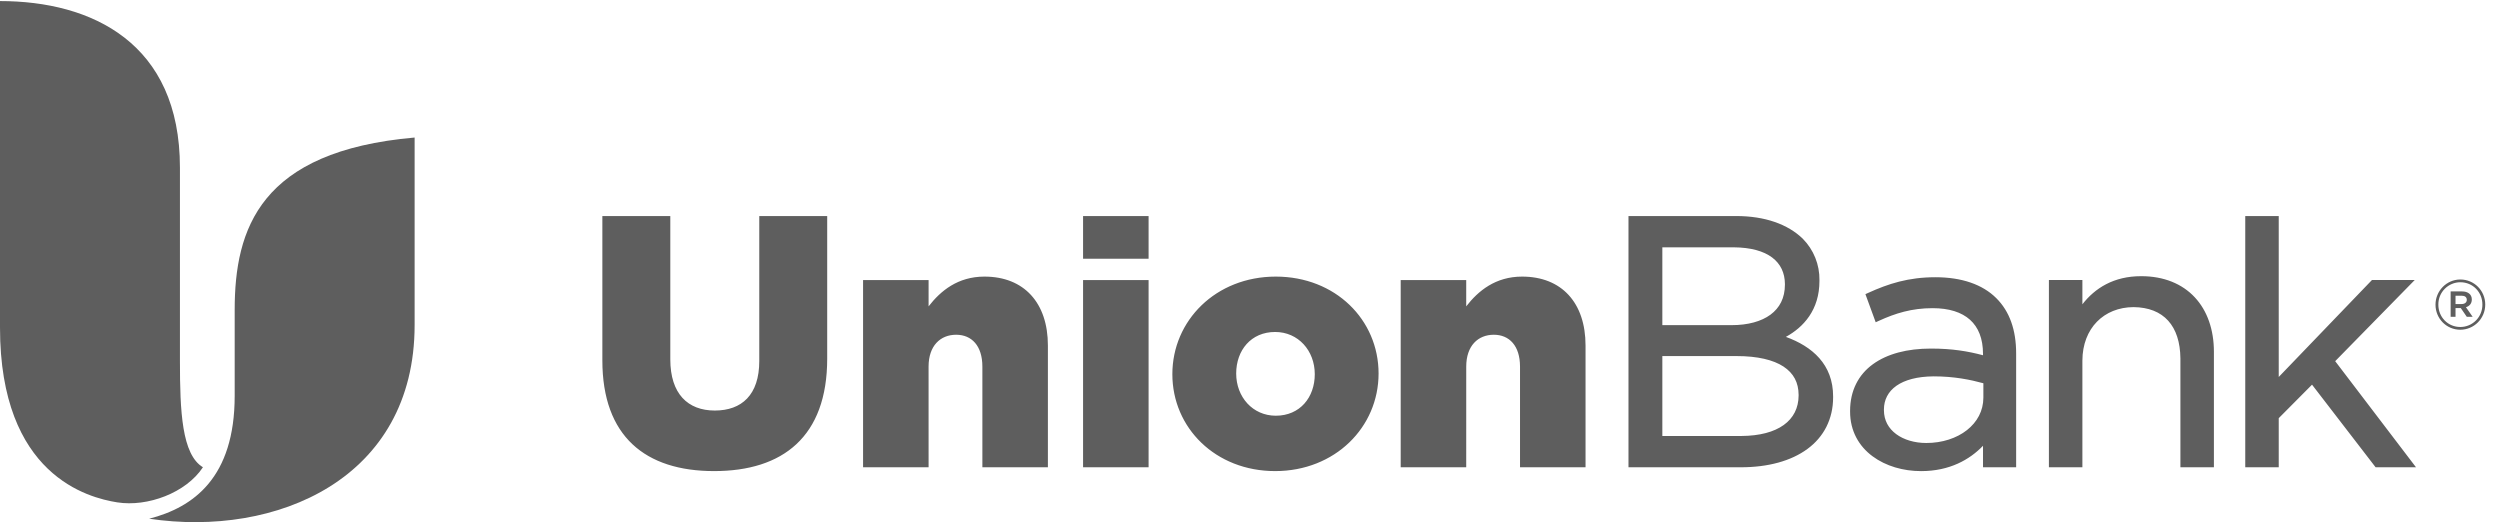 <svg width="158" height="33" viewBox="0 0 158 33" fill="none" xmlns="http://www.w3.org/2000/svg">
<path d="M52.279 22.665C52.279 27.607 49.468 29.773 45.131 29.773C40.793 29.773 38.069 27.586 38.069 22.774V13.655H42.363V22.709C42.363 24.894 43.474 25.946 45.175 25.946C46.874 25.946 47.986 24.961 47.986 22.817V13.655H52.279V22.665ZM58.687 29.531H54.546V17.699H58.687V19.362C59.449 18.378 60.539 17.481 62.217 17.481C64.723 17.481 66.227 19.143 66.227 21.834V29.532H62.086V23.168C62.086 21.855 61.412 21.156 60.429 21.156C59.427 21.156 58.686 21.856 58.686 23.168L58.687 29.531ZM68.45 29.532H72.591V17.7H68.45V29.532ZM68.45 16.352H72.591V13.655H68.45V16.352ZM80.588 20.981C79.064 20.981 78.127 22.14 78.127 23.606C78.127 25.092 79.172 26.273 80.631 26.273C82.157 26.273 83.094 25.114 83.094 23.649C83.094 22.161 82.049 20.981 80.588 20.981ZM80.588 29.773C76.818 29.773 74.093 27.039 74.093 23.649C74.093 20.259 76.839 17.481 80.631 17.481C84.402 17.481 87.126 20.215 87.126 23.606C87.126 26.995 84.379 29.773 80.588 29.773ZM92.665 29.531H88.524V17.699H92.665V19.362C93.427 18.378 94.519 17.481 96.197 17.481C98.702 17.481 100.206 19.143 100.206 21.834V29.532H96.065V23.168C96.065 21.855 95.39 21.156 94.41 21.156C93.407 21.156 92.666 21.856 92.666 23.168L92.665 29.531ZM113.672 24.996C113.667 26.577 112.368 27.538 110.064 27.554H105.06V22.504H109.754C111.081 22.503 112.075 22.745 112.717 23.166C113.356 23.591 113.667 24.17 113.672 24.952V24.996ZM105.06 15.631H109.575C111.743 15.65 112.797 16.555 112.807 17.946V17.991C112.804 18.842 112.474 19.457 111.896 19.887C111.315 20.316 110.466 20.549 109.444 20.549H105.06V15.631ZM112.867 21.291C113.969 20.688 114.994 19.597 114.989 17.747V17.703C114.996 17.218 114.906 16.737 114.725 16.288C114.544 15.838 114.275 15.43 113.934 15.086C112.995 14.173 111.541 13.654 109.732 13.654H102.92V29.532H110.018C111.746 29.532 113.195 29.133 114.226 28.376C115.259 27.619 115.854 26.491 115.853 25.107V25.063C115.857 23.022 114.521 21.891 112.866 21.291H112.867ZM125.349 25.13C125.347 25.969 124.958 26.673 124.31 27.184C123.663 27.694 122.753 27.997 121.742 27.997C121.002 27.997 120.323 27.795 119.84 27.437C119.358 27.077 119.066 26.577 119.064 25.924V25.879C119.066 24.658 120.123 23.802 122.207 23.786C123.5 23.786 124.537 23.998 125.349 24.222V25.129V25.13ZM122.318 17.521C120.6 17.521 119.34 17.933 118.066 18.512L117.894 18.59L118.544 20.367L118.746 20.275C119.794 19.796 120.822 19.477 122.14 19.476C123.182 19.476 123.976 19.733 124.505 20.209C125.032 20.684 125.325 21.39 125.326 22.366V22.452C124.379 22.2 123.386 22.029 122.029 22.03C120.548 22.03 119.282 22.355 118.37 23.017C117.458 23.676 116.925 24.687 116.926 25.969V26.013C116.924 27.248 117.496 28.208 118.342 28.834C119.186 29.462 120.295 29.774 121.409 29.774H121.417C123.214 29.774 124.483 29.05 125.326 28.173V29.531H127.42V22.344C127.422 20.851 127.007 19.68 126.163 18.841C125.294 17.974 123.971 17.521 122.318 17.521ZM135.325 17.455C133.584 17.451 132.397 18.216 131.607 19.231V17.698H129.491V29.532H131.607V22.787C131.616 20.739 132.971 19.419 134.838 19.41C136.752 19.427 137.782 20.604 137.802 22.654V29.532H139.919V22.233C139.919 20.836 139.501 19.636 138.708 18.788C137.917 17.939 136.754 17.453 135.325 17.455ZM147.584 22.826L152.61 17.698H149.907L144.016 23.825V13.654H141.9V29.532H144.016V26.428L146.12 24.311L150.138 29.531H152.691" fill="#5E5E5E"/>
<path d="M26.204 8.692V20.542C26.204 30.294 17.436 33.977 9.426 32.783C12.236 32.065 14.832 30.173 14.832 25.018V19.584C14.832 14.457 16.43 9.548 26.204 8.692Z" fill="#5E5E5E"/>
<path d="M-0 0.068V20.698C-0 30.056 5.587 31.459 7.409 31.749C9.321 32.053 11.762 31.148 12.825 29.531C11.492 28.724 11.372 26.004 11.372 22.802V10.592C11.372 2.713 5.807 0.068 -0 0.068Z" fill="#5E5E5E"/>
<path d="M155.575 19.215C155.783 19.215 155.901 19.105 155.901 18.953C155.901 18.781 155.783 18.689 155.575 18.689H155.189V19.215H155.575ZM154.88 18.418H155.603C155.956 18.418 156.219 18.59 156.219 18.926C156.219 19.188 156.065 19.351 155.847 19.415L156.272 20.022H155.901L155.522 19.47H155.189V20.022H154.88V18.418ZM156.887 19.251V19.242C156.887 18.472 156.29 17.838 155.494 17.838C155.31 17.838 155.128 17.875 154.959 17.947C154.789 18.018 154.635 18.123 154.506 18.254C154.377 18.385 154.274 18.541 154.205 18.712C154.136 18.883 154.102 19.067 154.104 19.251V19.261C154.104 20.031 154.698 20.666 155.494 20.666C155.679 20.666 155.861 20.629 156.031 20.557C156.201 20.486 156.355 20.381 156.484 20.25C156.614 20.118 156.716 19.962 156.785 19.791C156.854 19.619 156.889 19.436 156.887 19.251ZM153.924 19.261V19.251C153.924 18.391 154.618 17.664 155.494 17.664C156.38 17.664 157.067 18.381 157.067 19.242V19.251C157.067 19.671 156.902 20.073 156.607 20.371C156.313 20.669 155.912 20.837 155.494 20.84C154.608 20.84 153.924 20.122 153.924 19.261Z" fill="#5E5E5E"/>
</svg>
